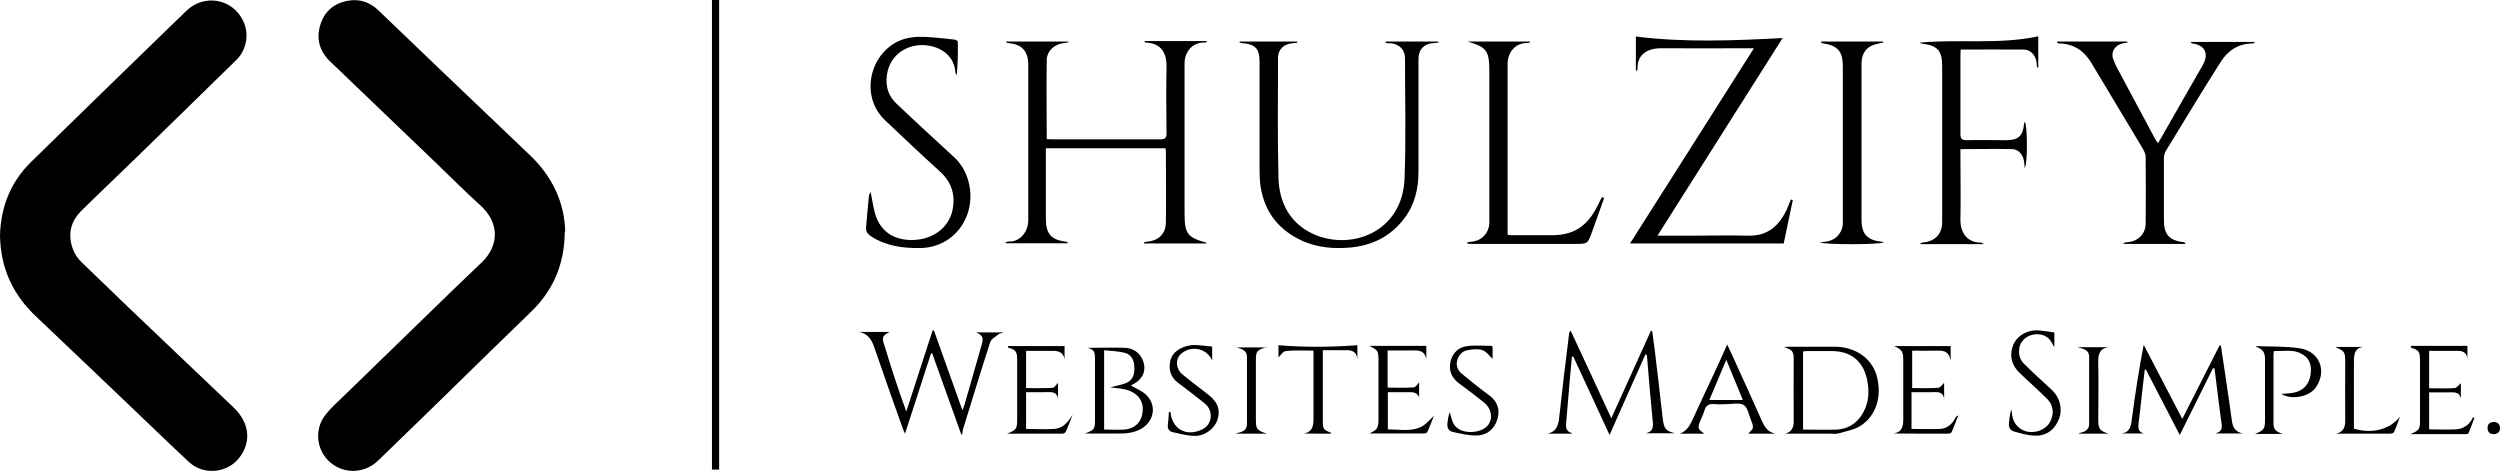 <?xml version="1.0" encoding="UTF-8"?>
<svg id="_Слой_2" data-name="Слой_2" xmlns="http://www.w3.org/2000/svg" viewBox="0 0 115 21.66">
  <g id="_Слой_1-2" data-name="Слой_1">
    <g>
      <path d="M25.98,10.65c-.01,1.55-.56,2.75-1.6,3.74-1.3,1.25-2.59,2.52-3.88,3.78-1.03,1-2.06,2.01-3.1,3.01-.63.61-1.56.64-2.21.09-.62-.53-.75-1.48-.24-2.16.26-.34.59-.63.9-.93,1.4-1.36,2.8-2.72,4.2-4.08.7-.68,1.4-1.36,2.11-2.03.83-.8.8-1.85-.07-2.63-.71-.64-1.39-1.33-2.08-1.99-1.61-1.54-3.21-3.08-4.82-4.62-.49-.47-.65-1.03-.46-1.67.19-.64.64-1.02,1.3-1.13.53-.09,1,.08,1.38.45,1.03.99,2.07,1.98,3.1,2.97,1.3,1.24,2.6,2.48,3.9,3.72,1.02.98,1.56,2.18,1.59,3.49Z"/>
      <path d="M0,10.81c.04-1.27.47-2.42,1.43-3.36,1.48-1.45,2.97-2.9,4.45-4.34.89-.87,1.79-1.73,2.68-2.6.83-.81,2.14-.58,2.63.46.28.58.16,1.32-.31,1.78-1.53,1.5-3.07,3-4.61,4.5-.84.82-1.69,1.62-2.52,2.44-.51.5-.64,1.1-.4,1.76.08.23.23.45.41.62,1.42,1.38,2.86,2.75,4.3,4.12.89.85,1.78,1.69,2.67,2.54.74.7.85,1.57.29,2.31-.55.73-1.66.84-2.33.21-.82-.76-1.63-1.55-2.44-2.32-1.53-1.46-3.06-2.92-4.59-4.37C.59,13.55.02,12.33,0,10.81Z"/>
      <path d="M55.49,11.2h-2.87s0-.03,0-.05c.04-.01.08-.03.12-.03.54-.04.88-.35.89-.88.02-1.11,0-2.23,0-3.34,0-.02-.01-.04-.03-.08h-5.49v.27c0,.99,0,1.99,0,2.98,0,.69.25.97.94,1.05.03,0,.05.02.08.07h-2.87s0-.03,0-.04c.04-.01.08-.04.12-.04.47.04.92-.38.92-.98,0-1.85,0-3.71,0-5.56,0-.53,0-1.06,0-1.59,0-.64-.3-.95-.94-1-.03,0-.06-.02-.09-.07h2.87s0,.03.01.04c-.07,0-.14.02-.2.03-.43.04-.79.35-.8.78-.02,1.2,0,2.41,0,3.64.09,0,.18.01.26.01,1.65,0,3.31,0,4.96,0,.24,0,.3-.08.29-.31-.01-1.02-.02-2.03,0-3.05.01-.71-.35-1.08-.96-1.09-.02,0-.04-.02-.06-.07h2.88s0,.02,0,.03c-.04.01-.08.04-.11.04-.51-.03-.93.39-.92.97,0,1.28,0,2.55,0,3.83,0,1.02,0,2.03,0,3.05,0,.95.13,1.11,1.02,1.36Z"/>
      <path d="M57.02,1.91h2.65v.06c-.07,0-.14.01-.22.02-.38.03-.66.28-.66.65,0,1.85-.03,3.69.02,5.54.03,1.12.51,2.07,1.57,2.57,1.74.81,4.14-.05,4.23-2.55.07-1.84.02-3.69.02-5.54,0-.37-.27-.63-.64-.67-.08,0-.17,0-.25-.01,0-.02,0-.04,0-.07h2.43s0,.04,0,.05c-.07,0-.14.02-.21.02-.44.02-.71.29-.71.73,0,1.72,0,3.45,0,5.17,0,.78-.16,1.51-.64,2.15-.63.85-1.5,1.27-2.53,1.36-.74.06-1.46,0-2.15-.3-1.09-.49-1.75-1.31-1.94-2.49-.04-.25-.05-.52-.05-.78,0-1.65,0-3.3,0-4.95,0-.64-.18-.83-.82-.89-.03,0-.07-.02-.1-.03,0-.02,0-.03,0-.05Z"/>
      <path d="M76.24,10.84c.61,0,1.15,0,1.69,0,.82,0,1.64-.02,2.47,0,.9.03,1.43-.44,1.79-1.2.07-.15.12-.3.19-.46.03,0,.06.02.09.02-.14.66-.28,1.32-.42,2h-7.07c1.91-3,3.79-5.97,5.7-8.98-.14,0-.23,0-.31,0-1.33,0-2.65.01-3.98,0-.63,0-1.1.32-1.06.95,0,.03-.02.07-.08.09v-1.58c2.23.28,4.47.19,6.75.07-1.9,3-3.81,6.01-5.75,9.08Z"/>
      <path d="M94.63,1.91h3.23s0,.04,0,.05c-.06,0-.11.02-.17.03-.38.05-.61.38-.48.74.11.29.26.55.41.83.51.95,1.02,1.9,1.53,2.86.03.05.06.09.12.17.18-.32.35-.61.52-.91.51-.9,1.03-1.8,1.54-2.69.29-.51.1-.92-.48-.99-.03,0-.05-.02-.08-.07h2.94v.04s-.06.03-.09.03c-.66,0-1.14.33-1.47.85-.86,1.35-1.68,2.72-2.52,4.09-.06.1-.09.23-.09.34,0,.96,0,1.92,0,2.88,0,.63.27.91.9.98.03,0,.07.02.1.08h-2.85s0-.03,0-.05c.06,0,.11-.03.17-.03.48-.03.83-.37.84-.85.01-1.02.01-2.05,0-3.07,0-.18-.12-.36-.22-.53-.76-1.27-1.52-2.53-2.28-3.8-.33-.55-.81-.88-1.47-.89-.03,0-.07-.02-.1-.03,0-.02,0-.03,0-.05Z"/>
      <path d="M40.05,8.84c.09.42.13.82.27,1.18.28.69.85,1.01,1.59,1.02.94.01,1.71-.52,1.9-1.35.15-.69-.02-1.29-.56-1.79-.86-.78-1.71-1.58-2.55-2.38-1.07-1.02-.77-2.83.48-3.55.54-.31,1.14-.3,1.73-.25.33.03.66.06.99.1.06,0,.16.06.16.1.01.51,0,1.01-.05,1.53-.02-.03-.06-.07-.06-.1-.04-.73-.58-1.14-1.22-1.25-.87-.15-1.68.33-1.89,1.14-.14.56-.05,1.09.38,1.51.88.84,1.78,1.66,2.68,2.49.69.64.93,1.75.58,2.67-.35.91-1.17,1.49-2.16,1.5-.79.01-1.55-.09-2.24-.53-.17-.11-.26-.23-.24-.44.04-.47.08-.95.13-1.42,0-.06.05-.12.07-.18Z"/>
      <path d="M88.32,1.96c1.81-.17,3.64.1,5.44-.29v1.43s-.04,0-.06,0c0-.07-.01-.14-.02-.22-.02-.31-.27-.6-.57-.6-.97-.01-1.93,0-2.92,0,0,.1-.01.19-.01.28,0,1.2,0,2.39,0,3.59,0,.24.07.3.3.3.59-.02,1.19,0,1.78,0,.59,0,.8-.19.85-.78,0-.02.02-.04.03-.06.12.12.14,1.85,0,2.13-.01-.13-.02-.2-.03-.28-.03-.31-.23-.59-.54-.6-.79-.02-1.57,0-2.39,0v.3c0,.98.02,1.95,0,2.93-.01.61.3,1.07.95,1.07.02,0,.04.02.13.07h-2.92s0-.02,0-.04c.04-.01.09-.03.13-.04.53-.04.87-.39.87-.92,0-.86,0-1.72,0-2.59,0-1.54,0-3.07,0-4.61,0-.7-.22-.94-.92-1.02-.03,0-.05-.02-.08-.03Z"/>
      <path d="M73.79,9.11c-.19.52-.37,1.05-.56,1.57-.2.54-.2.54-.79.54-1.55,0-3.11,0-4.66,0-.09,0-.18,0-.28-.01,0-.02,0-.04,0-.06.05-.01.11-.03.16-.03.47-.03.8-.35.85-.82,0-.09,0-.18,0-.27,0-2.25,0-4.5,0-6.76,0-.94-.13-1.11-1.01-1.36h2.88s0,.03,0,.04c-.04.01-.08.03-.12.03-.51-.02-.91.39-.91.96,0,.62,0,1.24,0,1.85,0,1.91,0,3.82,0,5.73,0,.09,0,.18,0,.28.07,0,.12.02.16.02.63,0,1.27,0,1.9,0,1.14-.01,1.71-.55,2.16-1.52.04-.08.08-.16.13-.24.02.01.05.03.07.04Z"/>
      <path d="M86.65,1.95c-.18.05-.38.07-.55.15-.35.16-.47.48-.47.84,0,2.39,0,4.78,0,7.17,0,.67.28.95.95,1.01.02,0,.04.02.07.03-.13.1-2.64.12-2.94,0,.12-.01.19-.02.25-.03.44-.04.77-.36.81-.8,0-.1,0-.19,0-.29,0-2.32,0-4.65,0-6.97,0-.71-.24-.97-.94-1.07-.03,0-.05-.02-.07-.08h2.87s0,.03,0,.04Z"/>
      <path d="M32.75,0h.33v21.6h-.33V0Z"/>
      <path d="M44.22,19.99c-.45-1.25-.89-2.49-1.34-3.74-.02,0-.04,0-.05,0-.4,1.24-.8,2.48-1.2,3.7,0-.02-.04-.08-.07-.15-.46-1.29-.92-2.58-1.36-3.87-.12-.34-.3-.58-.67-.66h1.39c-.33.17-.36.25-.24.61.31,1.01.63,2.02,1.01,3.05.4-1.24.81-2.49,1.21-3.73.02,0,.04,0,.06,0,.43,1.2.86,2.41,1.31,3.67.05-.12.08-.19.1-.26.26-.92.53-1.84.79-2.76.09-.32.05-.42-.26-.56h1.23s0,.01,0,.02c-.06.02-.12.02-.17.05-.15.12-.36.22-.41.38-.43,1.32-.83,2.65-1.24,3.97-.03.09-.03.19-.05.28-.02,0-.04,0-.05,0Z"/>
      <path d="M72.3,19.95h-1.12c.39-.08.5-.35.54-.72.14-1.3.3-2.6.46-3.89,0-.04.02-.07.07-.13.62,1.32,1.23,2.65,1.87,4.03.62-1.37,1.22-2.69,1.82-4.02h.06c.04.3.08.6.12.9.12,1.03.25,2.06.36,3.09.06.51.13.61.57.72h-1.35c.32-.07.35-.25.33-.51-.1-.98-.18-1.96-.26-2.94,0-.05-.01-.1-.02-.16-.02,0-.04-.01-.06-.02-.55,1.23-1.1,2.46-1.65,3.71-.55-1.2-1.11-2.4-1.67-3.61-.02,0-.04,0-.06.01-.03.32-.06.64-.09.95-.06.71-.12,1.42-.18,2.14-.02.21.05.37.27.42Z"/>
      <path d="M100.39,19.26c.58-1.15,1.15-2.26,1.71-3.37.02,0,.04,0,.06,0,.07.47.14.93.21,1.4.1.7.21,1.4.3,2.09.04.31.19.5.51.56h-1.28c.29-.08.33-.23.29-.47-.12-.83-.21-1.67-.32-2.51-.02,0-.05-.02-.07-.03-.51,1.02-1.01,2.04-1.53,3.08-.51-.98-1.04-2-1.56-3.01h-.05c-.03.29-.07.57-.1.85-.06.55-.12,1.1-.19,1.65-.02.21,0,.37.25.44h-1.07c.44-.03.48-.35.52-.7.15-1.12.32-2.24.54-3.38.58,1.12,1.17,2.25,1.77,3.4Z"/>
      <path d="M82.12,19.95c.34-.1.4-.33.39-.64-.01-.93,0-1.85,0-2.78,0-.36-.05-.43-.45-.57.11,0,.17-.01.23-.01.72,0,1.43,0,2.15,0,.92.02,1.65.53,1.88,1.31.27.93,0,1.86-.74,2.33-.28.18-.64.24-.98.34-.14.04-.29.02-.44.02-.68,0-1.36,0-2.04,0ZM82.94,19.76c.54,0,1.05.02,1.56,0,.47-.03.85-.24,1.12-.64.35-.52.39-1.09.26-1.68-.18-.83-.74-1.28-1.59-1.29-.39,0-.78,0-1.17,0-.06,0-.12.01-.18.02v3.6Z"/>
      <path d="M50.03,16c.52,0,1.13-.02,1.73,0,.32.02.61.17.77.49.24.47.08.93-.38,1.17-.05.03-.11.06-.13.07.25.15.54.26.73.46.54.56.27,1.39-.51,1.65-.18.06-.38.09-.57.1-.57.01-1.15,0-1.76,0,.44-.17.46-.2.46-.65,0-.91,0-1.82,0-2.73,0-.41-.04-.47-.34-.56ZM50.79,19.76c.33,0,.63.02.93,0,.41-.03.7-.26.8-.61.17-.61-.12-1.09-.78-1.24-.22-.05-.45-.06-.67-.09.24-.07.5-.11.73-.2.32-.13.4-.42.38-.75-.01-.29-.13-.55-.41-.63-.31-.09-.64-.09-.98-.13v3.65Z"/>
      <path d="M81.63,19.95h-1.21c.07-.09.19-.17.21-.26.02-.11-.03-.24-.08-.35-.1-.25-.15-.58-.34-.71-.19-.12-.52-.04-.79-.04-.18,0-.36.02-.54,0-.26-.03-.41.05-.48.31-.05.17-.14.33-.2.49-.12.29-.09.37.21.56h-1.14c.31-.12.45-.35.58-.63.39-.85.79-1.7,1.19-2.56.14-.29.26-.59.41-.91.14.29.27.56.39.84.41.89.81,1.79,1.21,2.68.12.26.26.49.56.56ZM80.17,18.4c-.26-.63-.5-1.21-.76-1.85-.27.65-.52,1.24-.78,1.85h1.54Z"/>
      <path d="M103.76,15.92c.67.03,1.36,0,2.02.1.93.14,1.27,1.05.75,1.8-.32.46-1.15.58-1.59.3.2-.02.42-.02.63-.07.4-.1.64-.38.71-.78.06-.37.02-.74-.35-.96-.14-.08-.3-.15-.45-.16-.29-.03-.58,0-.88,0,0,.06-.02.09-.02.13,0,1.07,0,2.13,0,3.2,0,.27.1.37.42.48h-1.27c.41-.16.46-.23.46-.64,0-.93,0-1.85,0-2.78,0-.35-.09-.46-.42-.6Z"/>
      <path d="M65.3,18.33c-.07-.21-.2-.29-.41-.29-.35,0-.69,0-1.05,0v1.71c.5,0,1.01.11,1.48-.09.26-.11.46-.37.64-.53-.08.2-.18.47-.3.74-.02.04-.1.07-.16.07-.84,0-1.67,0-2.5,0,.11-.07.26-.12.33-.23.07-.11.08-.27.08-.41,0-.91,0-1.82,0-2.73,0-.43-.03-.47-.43-.66h2.63v.6c-.07-.37-.33-.4-.64-.39-.37.01-.75,0-1.14,0v1.71c.4,0,.8.02,1.2-.01.09,0,.17-.16.25-.23v.72Z"/>
      <path d="M94.5,15.28v.69c-.08-.12-.14-.27-.24-.38-.3-.3-.86-.28-1.17.03-.29.29-.29.8,0,1.1.42.42.86.81,1.3,1.22.36.34.5.85.33,1.31-.17.48-.56.8-1.08.79-.33,0-.67-.1-.99-.19-.16-.04-.26-.18-.24-.37.02-.21.04-.43.11-.65.01.09.03.18.04.27.05.39.34.69.72.76.4.07.84-.12,1.01-.43.21-.38.18-.78-.12-1.08-.42-.42-.87-.81-1.29-1.22-.38-.37-.46-.86-.25-1.31.2-.42.68-.67,1.17-.62.23.02.45.06.7.09Z"/>
      <path d="M87.93,18.04v1.69c.45,0,.89.02,1.32,0,.32-.02.55-.22.7-.51.02-.05.06-.08.13-.11-.1.25-.19.51-.3.76-.02.05-.11.08-.17.08-.83,0-1.66,0-2.5-.01.4-.07.44-.34.44-.67,0-.9,0-1.8,0-2.71,0-.39-.06-.48-.42-.64h2.6v.68c-.06-.43-.31-.48-.61-.47-.38.01-.76,0-1.16,0v1.72c.4,0,.79.02,1.19-.01.1,0,.2-.15.28-.23v.73c-.06-.36-.34-.3-.58-.3-.29,0-.58,0-.89,0Z"/>
      <path d="M46.36,15.92h2.61v.59c-.09-.38-.38-.38-.68-.37-.36,0-.71,0-1.09,0v1.71c.4,0,.81.02,1.21-.01.09,0,.18-.15.26-.23v.73c-.07-.38-.37-.29-.63-.3-.28,0-.55,0-.84,0v1.69c.44,0,.88.03,1.31,0,.4-.03.63-.33.83-.66-.1.27-.2.54-.32.8-.02.04-.1.08-.15.08-.83,0-1.67,0-2.55,0,.42-.16.47-.23.47-.64,0-.93,0-1.85,0-2.78,0-.35-.08-.46-.42-.54,0-.02,0-.05,0-.07Z"/>
      <path d="M110.9,15.91h2.6v.6c-.04-.39-.33-.38-.63-.37-.37,0-.75,0-1.13,0v1.72c.4,0,.79.02,1.17-.01.1,0,.2-.15.29-.22v.72c-.07-.38-.37-.29-.63-.3-.27,0-.54,0-.83,0v1.7c.42,0,.84.02,1.25,0,.35-.03.62-.22.77-.56.02.01.04.02.06.04-.09.23-.17.47-.27.7-.01.03-.08.04-.12.04-.84,0-1.69,0-2.56,0,.42-.17.45-.22.45-.66,0-.91,0-1.82,0-2.73,0-.4-.05-.48-.42-.59,0-.02,0-.04,0-.06Z"/>
      <path d="M61.24,19.93s-.05.02-.07.02c-.39,0-.78,0-1.19-.01.39-.07.44-.34.44-.67,0-.95,0-1.9,0-2.86v-.28c-.44,0-.86-.03-1.27.02-.14.01-.25.21-.34.29v-.56c1.21.1,2.41.09,3.63,0v.62c-.06-.42-.38-.4-.69-.39-.29,0-.58,0-.9,0v.29c0,.98,0,1.95,0,2.93,0,.41.01.43.4.59Z"/>
      <path d="M53.84,18.95c.08.79.72,1.15,1.45.81.48-.22.55-.87.12-1.21-.4-.32-.82-.64-1.23-.95-.32-.24-.42-.57-.36-.94.06-.36.3-.57.64-.7.43-.17.85-.05,1.3-.02v.65c-.24-.56-.92-.72-1.4-.34-.31.24-.29.72.05.99.37.3.75.59,1.13.88.46.35.61.7.47,1.17-.13.42-.57.77-1.06.76-.34,0-.67-.1-1-.17-.15-.03-.25-.14-.23-.32.02-.2.04-.4.05-.61.02,0,.05,0,.07,0Z"/>
      <path d="M68.63,15.9c.02.06.03.09.03.11,0,.19,0,.37,0,.5-.13-.12-.27-.33-.46-.4-.21-.07-.46-.05-.69,0-.25.04-.41.23-.48.47-.06.24.02.45.21.61.4.32.8.66,1.22.96.4.28.55.65.43,1.1-.12.45-.46.76-.92.78-.38.02-.76-.08-1.14-.16-.19-.04-.27-.19-.25-.39.02-.17.04-.35.11-.52.05.16.08.33.15.48.25.59,1.31.53,1.62.1.23-.32.14-.76-.2-1.03-.38-.3-.75-.59-1.14-.87-.34-.25-.49-.59-.4-1,.09-.4.37-.67.77-.72.38-.05.77-.01,1.15-.01Z"/>
      <path d="M107.45,15.96h1.25c-.39.06-.42.35-.42.67,0,.94,0,1.89,0,2.83v.26c.86.25,1.65.03,2.12-.55-.09.24-.17.48-.28.71-.02.04-.12.07-.18.07-.82,0-1.64,0-2.48,0,.36-.08.43-.33.42-.65-.01-.89,0-1.79,0-2.68,0-.42-.04-.48-.44-.65Z"/>
      <path d="M96.99,19.95h-1.36s0-.01,0-.02c.07-.02.14-.04.2-.06.16-.06.27-.17.27-.36,0-1.03,0-2.06,0-3.1,0-.31-.24-.36-.54-.44h1.44c-.45.06-.49.37-.48.74.02.87,0,1.74,0,2.61,0,.41.08.51.48.63Z"/>
      <path d="M58.29,15.96c-.5.15-.52.19-.52.68,0,.87,0,1.74,0,2.61,0,.5.03.54.51.7h-1.4s0-.01,0-.02c.06-.02.13-.03.19-.05.18-.06.29-.17.29-.37,0-1.03,0-2.06,0-3.09,0-.31-.24-.36-.47-.44h1.41Z"/>
      <path d="M114.72,19.41c.18,0,.28.11.28.29,0,.19-.14.28-.31.27-.17,0-.27-.12-.26-.29,0-.17.1-.27.29-.27Z"/>
    </g>
  </g>
</svg>